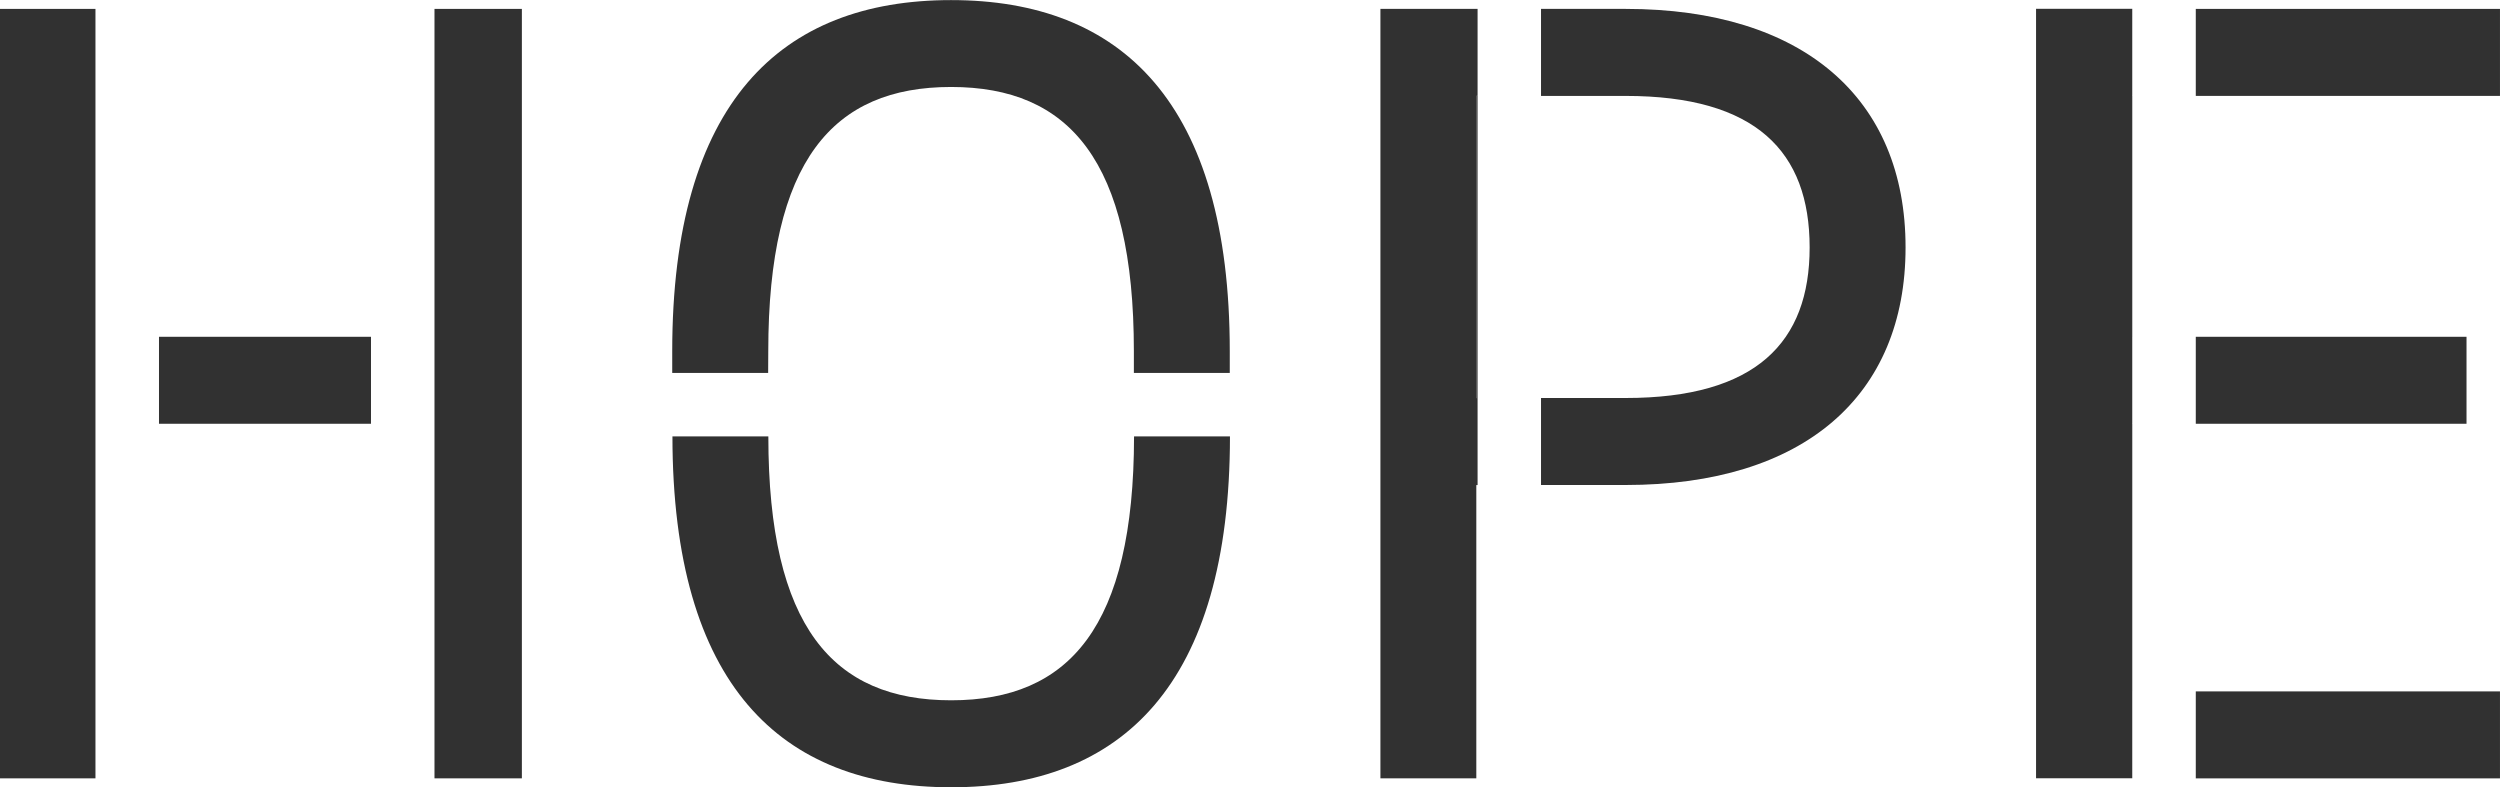 <svg xmlns="http://www.w3.org/2000/svg" width="103.938" height="32.731" viewBox="0 0 103.938 32.731">
  <g id="グループ_203" data-name="グループ 203" transform="translate(-2057.581 -1292.376)">
    <rect id="長方形_345" data-name="長方形 345" width="0.053" height="12.564" transform="translate(2118.958 1296.363)" fill="#313131"/>
    <rect id="長方形_346" data-name="長方形 346" width="0.012" height="10.014" transform="translate(2146.219 1296.363)" fill="#313131"/>
    <rect id="長方形_347" data-name="長方形 347" width="0.012" height="11.127" transform="translate(2146.219 1309.994)" fill="#313131"/>
    <rect id="長方形_348" data-name="長方形 348" width="8.814" height="3.616" transform="translate(2064.191 1306.378)" fill="#313131"/>
    <rect id="長方形_349" data-name="長方形 349" width="3.633" height="31.99" transform="translate(2075.645 1292.746)" fill="#313131"/>
    <rect id="長方形_350" data-name="長方形 350" width="3.969" height="31.99" transform="translate(2057.581 1292.746)" fill="#313131"/>
    <path id="パス_15498" data-name="パス 15498" d="M2082.738,1306.98c0-7.928,2.688-10.988,7.6-10.988s7.6,3.06,7.6,10.988v.9h3.987v-.9c0-10.339-4.5-14.6-11.589-14.6s-11.591,4.265-11.591,14.6v.9h3.988Z" transform="translate(6.784)" fill="#313131"/>
    <path id="パス_15499" data-name="パス 15499" d="M2090.341,1317.088c-4.911,0-7.6-3.056-7.6-10.972h-3.987c.005,10.327,4.5,14.588,11.59,14.588s11.584-4.261,11.589-14.588h-3.988C2097.938,1314.032,2095.251,1317.088,2090.341,1317.088Z" transform="translate(6.784 4.403)" fill="#313131"/>
    <path id="パス_15500" data-name="パス 15500" d="M2109.622,1292.656H2106.1v3.618h3.519c5.423,0,7.649,2.317,7.649,6.3,0,3.942-2.226,6.259-7.649,6.259H2106.1v3.617h3.519c7.417,0,11.637-3.709,11.637-9.876C2121.259,1296.366,2116.993,1292.656,2109.622,1292.656Z" transform="translate(15.549 0.09)" fill="#313131"/>
    <path id="パス_15501" data-name="パス 15501" d="M2105.031,1308.837v-12.564h.053v-3.617h-4.04v31.99h3.987v-12.193h.053v-3.616Z" transform="translate(13.928 0.09)" fill="#313131"/>
    <rect id="長方形_351" data-name="長方形 351" width="12.647" height="3.617" transform="translate(2148.871 1292.746)" fill="#313131"/>
    <path id="パス_15502" data-name="パス 15502" d="M2125.675,1321.031V1309.9h.011v-3.616h-.011v-10.014h.011v-3.617h-4v31.99h4v-3.616Z" transform="translate(20.544 0.09)" fill="#313131"/>
    <rect id="長方形_352" data-name="長方形 352" width="11.256" height="3.616" transform="translate(2148.871 1306.378)" fill="#313131"/>
    <rect id="長方形_353" data-name="長方形 353" width="12.647" height="3.616" transform="translate(2148.871 1321.121)" fill="#313131"/>
  </g>
</svg>
